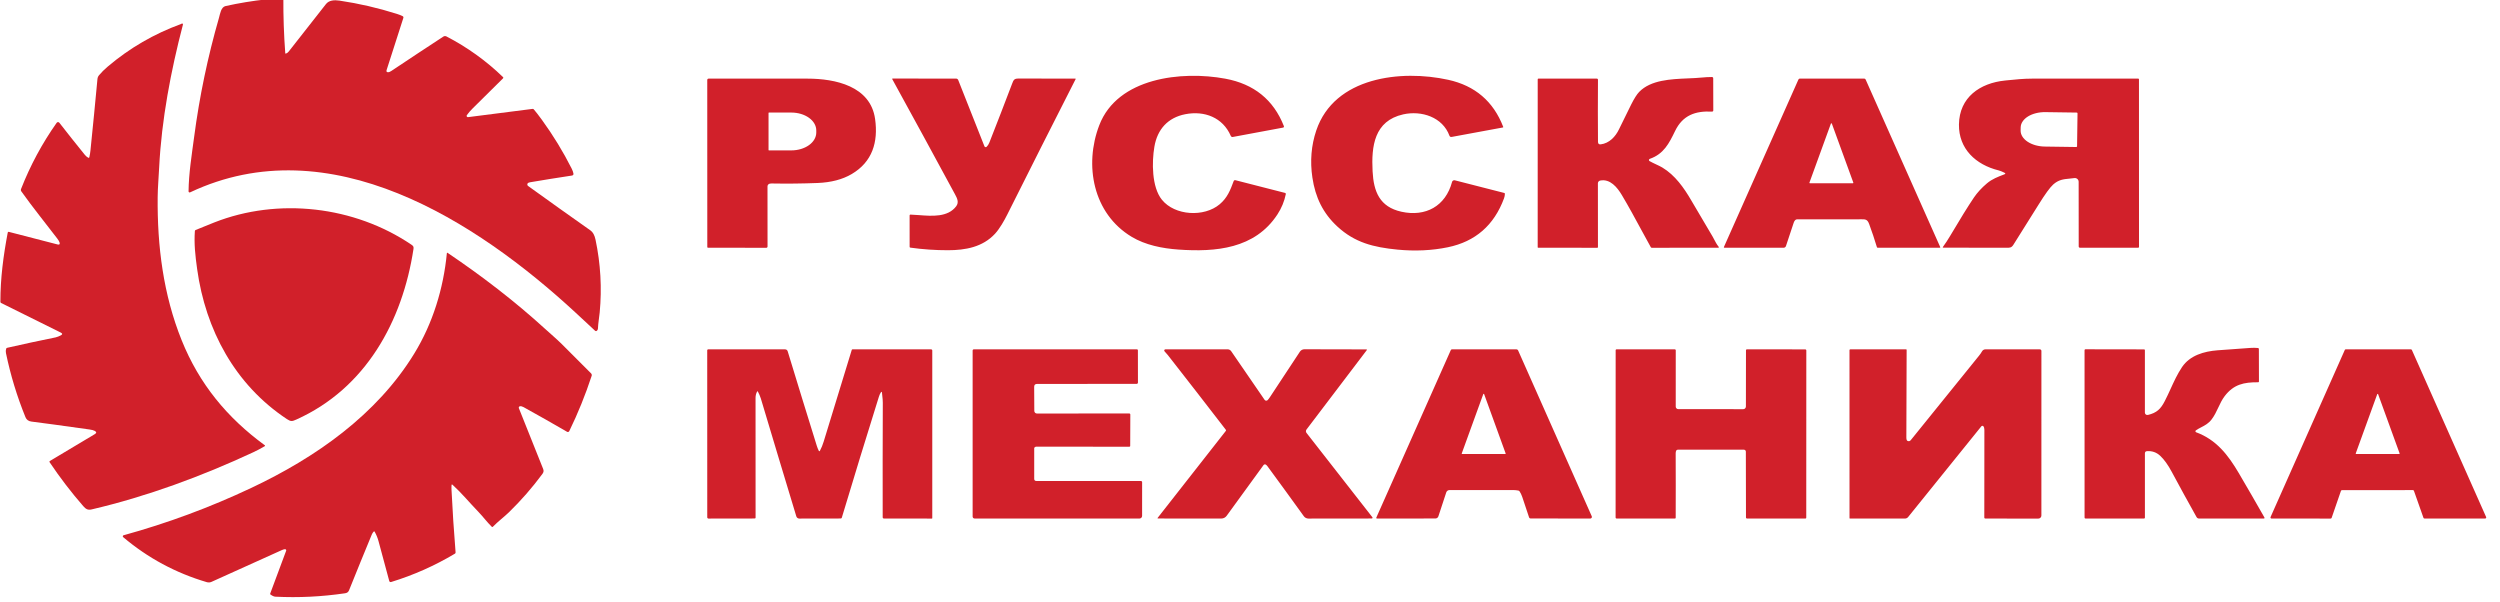 <svg width="133" height="32" viewBox="0 0 133 32" fill="none" xmlns="http://www.w3.org/2000/svg">
<g clip-path="url(#clip0_4366_7598)">
<path d="M15.212 2.851C15.269 2.832 15.319 2.794 15.361 2.74C16.02 1.899 16.679 1.058 17.34 0.218C17.5 0.014 17.773 -0.01 18.062 0.033C19.098 0.187 20.114 0.422 21.112 0.738C21.224 0.773 21.327 0.814 21.421 0.86C21.437 0.868 21.45 0.882 21.457 0.899C21.464 0.916 21.465 0.934 21.459 0.952L20.567 3.729C20.543 3.805 20.571 3.843 20.65 3.844C20.694 3.844 20.751 3.821 20.822 3.773C21.752 3.152 22.673 2.543 23.585 1.947C23.61 1.931 23.638 1.922 23.667 1.92C23.696 1.919 23.725 1.925 23.751 1.938C24.858 2.512 25.86 3.232 26.756 4.097C26.783 4.122 26.783 4.147 26.756 4.173C26.22 4.7 25.681 5.234 25.139 5.774C25.021 5.891 24.92 6.009 24.836 6.126C24.828 6.137 24.824 6.149 24.823 6.163C24.823 6.176 24.826 6.189 24.833 6.2C24.84 6.211 24.849 6.22 24.861 6.226C24.873 6.231 24.886 6.234 24.899 6.232L28.332 5.793C28.358 5.79 28.38 5.799 28.398 5.819C28.503 5.939 28.648 6.126 28.832 6.379C29.428 7.2 29.955 8.062 30.412 8.967C30.462 9.067 30.493 9.154 30.506 9.228C30.517 9.293 30.49 9.331 30.424 9.34C29.655 9.456 28.909 9.576 28.188 9.699C28.12 9.711 28.078 9.735 28.063 9.77C28.042 9.822 28.054 9.864 28.099 9.897C29.213 10.701 30.319 11.489 31.416 12.261C31.544 12.351 31.633 12.516 31.683 12.756C31.952 14.034 32.026 15.323 31.904 16.622C31.884 16.848 31.821 17.19 31.811 17.477C31.809 17.513 31.797 17.545 31.775 17.573C31.734 17.623 31.694 17.629 31.654 17.592C31.305 17.265 30.954 16.939 30.602 16.615C25.334 11.753 17.537 6.729 10.114 10.233C10.105 10.238 10.095 10.239 10.085 10.239C10.076 10.238 10.066 10.235 10.058 10.23C10.05 10.225 10.043 10.217 10.038 10.209C10.033 10.2 10.031 10.191 10.031 10.181C10.041 9.223 10.202 8.235 10.328 7.286C10.611 5.137 11.052 3.022 11.652 0.939C11.71 0.737 11.756 0.376 12 0.322C12.715 0.164 13.437 0.045 14.166 -0.034C14.401 -0.06 14.734 -0.163 15.035 -0.156C15.062 -0.156 15.075 -0.142 15.075 -0.115C15.069 0.867 15.103 1.848 15.176 2.827C15.177 2.831 15.178 2.835 15.18 2.839C15.182 2.843 15.185 2.846 15.188 2.848C15.192 2.85 15.196 2.852 15.2 2.852C15.204 2.853 15.208 2.853 15.212 2.851Z" fill="#D1202A"/>
<path d="M5.043 22.925C4.987 22.892 4.894 22.866 4.764 22.849C3.237 22.634 2.206 22.494 1.674 22.428C1.517 22.409 1.411 22.332 1.356 22.197C0.906 21.093 0.56 19.956 0.318 18.788C0.301 18.706 0.304 18.628 0.328 18.553C0.336 18.526 0.354 18.509 0.382 18.503C1.241 18.307 2.101 18.122 2.963 17.948C3.049 17.931 3.157 17.88 3.224 17.847C3.333 17.795 3.333 17.742 3.225 17.689L0.057 16.117C0.033 16.105 0.021 16.085 0.021 16.058C0.02 14.807 0.18 13.597 0.412 12.371C0.418 12.339 0.437 12.327 0.469 12.335L3.066 13.006C3.163 13.031 3.197 12.995 3.169 12.9C3.154 12.848 3.115 12.781 3.052 12.698C2.414 11.861 1.744 11.039 1.135 10.182C1.122 10.164 1.114 10.143 1.111 10.121C1.109 10.099 1.111 10.076 1.119 10.056C1.609 8.804 2.24 7.63 3.015 6.533C3.023 6.522 3.033 6.513 3.045 6.506C3.057 6.5 3.071 6.496 3.085 6.496C3.099 6.496 3.112 6.498 3.125 6.504C3.137 6.51 3.148 6.519 3.157 6.53C3.594 7.092 4.045 7.659 4.51 8.233C4.565 8.301 4.626 8.354 4.693 8.391C4.699 8.394 4.705 8.396 4.712 8.396C4.718 8.397 4.724 8.395 4.73 8.393C4.736 8.39 4.741 8.386 4.745 8.381C4.749 8.376 4.752 8.37 4.753 8.364C4.781 8.242 4.801 8.121 4.813 8C4.943 6.731 5.067 5.465 5.185 4.201C5.192 4.128 5.221 4.059 5.268 4.003C5.396 3.849 5.553 3.694 5.738 3.537C6.899 2.554 8.195 1.801 9.627 1.279C9.635 1.276 9.647 1.269 9.663 1.259C9.678 1.249 9.692 1.247 9.705 1.252C9.715 1.257 9.724 1.264 9.729 1.275C9.734 1.285 9.736 1.296 9.733 1.307C9.089 3.769 8.596 6.362 8.468 8.897C8.442 9.429 8.392 9.991 8.388 10.489C8.363 13.093 8.687 15.672 9.664 18.1C10.598 20.418 12.075 22.218 14.088 23.689C14.092 23.692 14.095 23.696 14.097 23.7C14.099 23.704 14.1 23.709 14.1 23.714C14.099 23.718 14.098 23.723 14.095 23.727C14.093 23.731 14.09 23.734 14.085 23.737C13.883 23.857 13.68 23.964 13.476 24.059C10.737 25.336 7.821 26.412 4.875 27.101C4.673 27.149 4.565 27.082 4.429 26.926C3.789 26.192 3.192 25.413 2.639 24.589C2.636 24.584 2.633 24.578 2.632 24.572C2.631 24.566 2.631 24.56 2.632 24.554C2.634 24.548 2.636 24.542 2.64 24.537C2.644 24.532 2.648 24.527 2.654 24.524L5.045 23.095C5.141 23.037 5.141 22.981 5.043 22.925Z" fill="#D1202A"/>
<path fill-rule="evenodd" clip-rule="evenodd" d="M58.481 6.663C59.454 4.126 62.869 3.756 65.187 4.186C66.712 4.469 67.75 5.308 68.3 6.703C68.319 6.751 68.303 6.78 68.252 6.79L65.584 7.287C65.562 7.29 65.54 7.287 65.521 7.277C65.501 7.266 65.486 7.25 65.478 7.23C65.05 6.243 64.07 5.879 63.058 6.076C62.13 6.257 61.569 6.88 61.413 7.809C61.276 8.614 61.266 9.949 61.813 10.626C62.503 11.479 64.061 11.564 64.888 10.866C65.298 10.52 65.451 10.118 65.632 9.634C65.638 9.616 65.651 9.602 65.668 9.593C65.684 9.584 65.703 9.582 65.722 9.586L68.369 10.264C68.381 10.268 68.392 10.275 68.399 10.286C68.406 10.296 68.408 10.309 68.406 10.322C68.329 10.708 68.18 11.069 67.96 11.406C66.762 13.242 64.668 13.416 62.694 13.277C61.831 13.216 60.935 13.038 60.204 12.598C58.149 11.365 57.666 8.788 58.481 6.663ZM73.022 9.115C73.077 10.193 73.396 11.008 74.556 11.264C75.841 11.548 76.903 10.971 77.25 9.678C77.258 9.647 77.278 9.621 77.305 9.605C77.332 9.589 77.365 9.585 77.396 9.592L80.022 10.264C80.048 10.27 80.061 10.286 80.06 10.313C80.058 10.394 80.042 10.473 80.014 10.551C79.484 11.985 78.488 12.852 77.026 13.154C76.179 13.328 75.286 13.37 74.349 13.28C73.061 13.155 72.074 12.904 71.152 12.055C70.384 11.348 69.974 10.498 69.819 9.446C69.689 8.571 69.758 7.738 70.024 6.946C70.988 4.082 74.551 3.697 77.044 4.245C78.473 4.559 79.448 5.393 79.971 6.748C79.973 6.752 79.973 6.756 79.973 6.759C79.972 6.763 79.971 6.767 79.97 6.77C79.968 6.773 79.965 6.776 79.962 6.778C79.959 6.78 79.956 6.782 79.952 6.782L77.223 7.286C77.2 7.291 77.176 7.286 77.156 7.275C77.136 7.263 77.12 7.245 77.112 7.223C76.748 6.228 75.623 5.868 74.653 6.084C73.106 6.431 72.952 7.78 73.022 9.115ZM88.111 8.748C87.99 8.691 87.864 8.632 87.754 8.569C87.744 8.562 87.735 8.553 87.73 8.542C87.724 8.531 87.722 8.519 87.723 8.507C87.724 8.495 87.729 8.483 87.737 8.474C87.744 8.464 87.754 8.457 87.766 8.452C88.513 8.193 88.795 7.628 89.114 6.97C89.522 6.127 90.197 5.892 91.079 5.938C91.088 5.938 91.096 5.937 91.105 5.934C91.113 5.931 91.121 5.926 91.127 5.92C91.133 5.914 91.139 5.907 91.142 5.899C91.146 5.891 91.147 5.882 91.147 5.873L91.143 4.163C91.142 4.145 91.135 4.129 91.123 4.116C91.111 4.104 91.094 4.097 91.077 4.097C90.892 4.098 90.71 4.108 90.531 4.126C90.307 4.149 90.059 4.159 89.802 4.17C88.88 4.209 87.824 4.254 87.206 4.888C87.083 5.014 86.941 5.238 86.779 5.56C86.558 5.998 86.342 6.438 86.13 6.88C85.945 7.269 85.612 7.625 85.157 7.68C85.062 7.691 85.014 7.646 85.013 7.544C85.004 6.508 85.004 5.412 85.012 4.254C85.013 4.205 84.989 4.181 84.94 4.181H81.848C81.82 4.181 81.806 4.195 81.806 4.222L81.805 13.155C81.805 13.161 81.808 13.167 81.812 13.172C81.817 13.177 81.823 13.179 81.829 13.179L84.977 13.182C84.986 13.182 84.995 13.178 85.001 13.172C85.007 13.165 85.011 13.157 85.011 13.148L85.008 9.752C85.008 9.718 85.019 9.685 85.041 9.659C85.062 9.633 85.092 9.614 85.126 9.607C85.656 9.496 86.039 9.97 86.278 10.37C86.638 10.973 86.98 11.604 87.316 12.225C87.486 12.538 87.654 12.848 87.822 13.15C87.834 13.171 87.852 13.182 87.876 13.182L91.398 13.179C91.449 13.179 91.458 13.16 91.426 13.12C91.333 13.007 91.255 12.858 91.189 12.731C91.16 12.675 91.132 12.623 91.108 12.581C90.726 11.943 90.348 11.302 89.974 10.659C89.585 9.99 89.112 9.319 88.437 8.913C88.349 8.859 88.233 8.805 88.111 8.748ZM52.487 7.81C52.547 7.755 52.596 7.68 52.634 7.585C53.044 6.542 53.449 5.497 53.846 4.449C53.918 4.26 53.953 4.179 54.172 4.179C55.185 4.182 56.196 4.182 57.205 4.181C57.208 4.181 57.212 4.182 57.215 4.183C57.218 4.185 57.22 4.187 57.222 4.19C57.224 4.193 57.225 4.197 57.225 4.2C57.225 4.204 57.225 4.207 57.223 4.21C56.002 6.61 54.789 9.011 53.587 11.414C53.425 11.737 53.182 12.167 52.937 12.433C52.278 13.147 51.36 13.311 50.434 13.312C49.764 13.313 49.097 13.267 48.434 13.175C48.406 13.172 48.392 13.156 48.392 13.128L48.391 11.47C48.391 11.434 48.409 11.416 48.446 11.417C48.583 11.421 48.731 11.432 48.886 11.444C49.589 11.498 50.422 11.563 50.867 10.977C51.031 10.76 50.92 10.547 50.801 10.327C49.699 8.289 48.588 6.249 47.467 4.209C47.466 4.206 47.465 4.202 47.465 4.199C47.465 4.195 47.466 4.192 47.467 4.189C47.469 4.186 47.472 4.184 47.474 4.182C47.477 4.18 47.481 4.179 47.484 4.179L50.865 4.181C50.889 4.181 50.913 4.189 50.932 4.202C50.952 4.216 50.968 4.235 50.977 4.257L52.372 7.783C52.376 7.794 52.383 7.804 52.392 7.811C52.401 7.819 52.411 7.824 52.423 7.827C52.434 7.83 52.446 7.829 52.457 7.827C52.468 7.824 52.478 7.818 52.487 7.81ZM40.844 9.853C40.852 9.835 40.865 9.819 40.88 9.806C40.919 9.774 40.974 9.759 41.045 9.761C41.863 9.776 42.681 9.767 43.498 9.735C44.216 9.706 44.82 9.548 45.31 9.26C46.408 8.614 46.728 7.559 46.555 6.329C46.31 4.579 44.437 4.184 42.958 4.183C41.19 4.181 39.44 4.181 37.707 4.182C37.653 4.182 37.626 4.209 37.626 4.262L37.628 13.144C37.628 13.153 37.631 13.162 37.638 13.168C37.644 13.174 37.653 13.178 37.661 13.178L40.766 13.183C40.783 13.183 40.801 13.176 40.813 13.164C40.826 13.151 40.833 13.134 40.833 13.116L40.831 9.911C40.831 9.891 40.835 9.871 40.844 9.853ZM40.886 7.979V6.01C40.886 6.004 40.888 5.999 40.892 5.995C40.896 5.99 40.902 5.988 40.907 5.988H42.099C42.451 5.988 42.789 6.088 43.038 6.267C43.287 6.445 43.426 6.687 43.426 6.939V7.049C43.426 7.302 43.287 7.544 43.038 7.722C42.789 7.9 42.451 8.001 42.099 8.001H40.907C40.902 8.001 40.896 7.998 40.892 7.994C40.888 7.99 40.886 7.985 40.886 7.979ZM95.512 11.704C95.476 11.735 95.448 11.781 95.427 11.842C95.283 12.26 95.146 12.675 95.014 13.086C95.005 13.114 94.988 13.138 94.965 13.155C94.941 13.172 94.913 13.181 94.885 13.181L91.734 13.179C91.73 13.179 91.726 13.178 91.722 13.175C91.718 13.173 91.715 13.171 91.713 13.167C91.712 13.166 91.711 13.164 91.711 13.163C91.71 13.16 91.709 13.158 91.709 13.155C91.709 13.151 91.709 13.147 91.711 13.143L95.676 4.231C95.682 4.216 95.693 4.203 95.707 4.194C95.721 4.185 95.737 4.18 95.754 4.18L99.174 4.181C99.211 4.181 99.237 4.198 99.253 4.233L103.22 13.145C103.23 13.168 103.222 13.179 103.196 13.179L99.896 13.18C99.873 13.18 99.858 13.169 99.851 13.147C99.725 12.729 99.588 12.32 99.439 11.918C99.344 11.661 99.234 11.663 99.001 11.666C98.97 11.667 98.936 11.667 98.9 11.667C97.808 11.663 96.71 11.663 95.608 11.668C95.573 11.668 95.539 11.681 95.512 11.704ZM96.263 9.712C96.261 9.716 96.26 9.721 96.261 9.725C96.262 9.729 96.263 9.734 96.266 9.737C96.268 9.741 96.272 9.744 96.275 9.746C96.279 9.748 96.284 9.749 96.288 9.749H98.57C98.572 9.749 98.573 9.749 98.575 9.749C98.578 9.748 98.58 9.747 98.583 9.746C98.587 9.744 98.59 9.741 98.592 9.737C98.595 9.734 98.597 9.729 98.597 9.725C98.598 9.721 98.597 9.716 98.596 9.712L97.455 6.578C97.453 6.573 97.45 6.568 97.445 6.565C97.44 6.561 97.435 6.559 97.429 6.559C97.423 6.559 97.418 6.561 97.413 6.565C97.408 6.568 97.405 6.573 97.403 6.578L96.263 9.712ZM106.596 9.17C106.608 9.176 106.62 9.181 106.631 9.187C106.702 9.219 106.701 9.25 106.628 9.277C106.291 9.405 105.979 9.523 105.704 9.756C105.42 9.997 105.19 10.248 105.014 10.507C104.696 10.979 104.273 11.661 103.746 12.553C103.624 12.759 103.498 12.951 103.367 13.131C103.345 13.161 103.353 13.176 103.39 13.176C104.479 13.18 105.572 13.182 106.668 13.18C106.694 13.18 106.718 13.181 106.74 13.181C106.92 13.183 107.01 13.184 107.113 13.021C107.561 12.314 108.005 11.605 108.447 10.894C108.796 10.332 109.056 9.974 109.227 9.819C109.516 9.557 109.784 9.533 110.085 9.504C110.171 9.496 110.26 9.488 110.353 9.474C110.381 9.47 110.411 9.471 110.438 9.479C110.466 9.487 110.492 9.501 110.514 9.52C110.536 9.539 110.554 9.562 110.566 9.588C110.578 9.615 110.584 9.643 110.584 9.672L110.587 13.113C110.587 13.131 110.594 13.148 110.606 13.16C110.619 13.172 110.635 13.179 110.653 13.179L113.747 13.181C113.779 13.181 113.795 13.165 113.795 13.133L113.793 4.221C113.793 4.21 113.788 4.2 113.781 4.193C113.774 4.185 113.763 4.181 113.753 4.181C111.868 4.181 109.986 4.182 108.105 4.183C107.656 4.183 107.216 4.228 106.775 4.273C106.739 4.277 106.704 4.28 106.668 4.284C105.337 4.419 104.234 5.175 104.216 6.627C104.201 7.919 105.112 8.767 106.332 9.066C106.418 9.088 106.516 9.133 106.596 9.17ZM110.524 6.028L110.5 7.782C110.5 7.793 110.495 7.803 110.488 7.81C110.481 7.817 110.471 7.821 110.46 7.821L108.785 7.797C108.441 7.793 108.112 7.7 107.87 7.541C107.629 7.382 107.495 7.168 107.497 6.947L107.5 6.78C107.501 6.671 107.536 6.563 107.603 6.463C107.669 6.363 107.766 6.272 107.888 6.196C108.01 6.121 108.154 6.061 108.312 6.022C108.471 5.982 108.64 5.963 108.811 5.965L110.486 5.989C110.496 5.989 110.506 5.993 110.513 6.001C110.52 6.008 110.524 6.018 110.524 6.028Z" fill="#D1202A"/>
<path d="M21.998 13.242C21.412 17.091 19.461 20.66 15.764 22.32C15.546 22.418 15.475 22.435 15.264 22.296C12.5 20.466 10.936 17.548 10.488 14.315C10.385 13.574 10.32 12.975 10.367 12.292C10.369 12.264 10.383 12.245 10.408 12.235C10.733 12.1 11.061 11.968 11.392 11.837C14.798 10.495 18.847 10.961 21.886 13.016C21.98 13.079 22.016 13.12 21.998 13.242Z" fill="#D1202A"/>
<path d="M24.022 25.815C24.017 25.89 24.016 25.975 24.021 26.07C24.073 27.147 24.145 28.252 24.237 29.386C24.239 29.417 24.227 29.439 24.201 29.455C23.134 30.093 22.005 30.595 20.816 30.96C20.758 30.978 20.721 30.957 20.706 30.9C20.519 30.2 20.33 29.499 20.139 28.796C20.091 28.616 20.021 28.446 19.93 28.284C19.928 28.28 19.925 28.276 19.921 28.274C19.917 28.271 19.913 28.27 19.908 28.269C19.904 28.268 19.899 28.269 19.895 28.27C19.89 28.272 19.886 28.274 19.883 28.278C19.839 28.323 19.804 28.377 19.778 28.44C19.37 29.427 18.966 30.416 18.568 31.407C18.528 31.504 18.46 31.547 18.352 31.563C17.125 31.744 15.892 31.805 14.652 31.744C14.58 31.741 14.493 31.703 14.391 31.63C14.372 31.616 14.367 31.599 14.375 31.577L15.223 29.3C15.227 29.29 15.228 29.279 15.227 29.269C15.225 29.259 15.221 29.249 15.214 29.241C15.208 29.232 15.2 29.226 15.19 29.222C15.18 29.218 15.169 29.216 15.159 29.217C15.108 29.222 15.054 29.238 14.996 29.264C13.746 29.824 12.498 30.388 11.252 30.955C11.171 30.991 11.088 30.996 11.002 30.971C9.347 30.483 7.864 29.684 6.552 28.575C6.544 28.568 6.538 28.559 6.535 28.549C6.532 28.539 6.531 28.529 6.533 28.519C6.535 28.509 6.54 28.499 6.547 28.492C6.555 28.484 6.564 28.479 6.574 28.476C8.908 27.833 11.173 26.994 13.369 25.957C16.785 24.345 20.04 22.074 22.038 18.811C23.025 17.201 23.592 15.35 23.773 13.472C23.776 13.442 23.79 13.436 23.814 13.453C25.623 14.674 27.375 16.015 28.987 17.485C29.291 17.762 29.611 18.031 29.895 18.313C30.404 18.818 30.921 19.335 31.445 19.864C31.462 19.881 31.474 19.902 31.479 19.925C31.485 19.949 31.484 19.973 31.476 19.996C31.146 21.003 30.749 21.983 30.285 22.936C30.28 22.946 30.273 22.955 30.264 22.962C30.255 22.97 30.245 22.976 30.234 22.979C30.223 22.982 30.211 22.983 30.2 22.982C30.188 22.981 30.177 22.977 30.167 22.971C29.405 22.528 28.634 22.091 27.855 21.66C27.782 21.62 27.717 21.604 27.66 21.613C27.649 21.615 27.639 21.619 27.63 21.625C27.62 21.632 27.613 21.64 27.607 21.65C27.602 21.659 27.598 21.67 27.598 21.681C27.597 21.692 27.599 21.703 27.603 21.713C28.033 22.802 28.465 23.881 28.897 24.951C28.94 25.057 28.915 25.133 28.852 25.218C28.317 25.942 27.727 26.618 27.083 27.246C26.842 27.48 26.491 27.745 26.219 28.025C26.201 28.044 26.182 28.044 26.163 28.025C25.904 27.77 25.692 27.48 25.445 27.224C24.982 26.747 24.573 26.244 24.078 25.792C24.044 25.762 24.026 25.769 24.022 25.815Z" fill="#D1202A"/>
<path fill-rule="evenodd" clip-rule="evenodd" d="M116.801 22.92C116.806 22.911 116.812 22.902 116.821 22.896C116.917 22.828 117.016 22.778 117.113 22.727C117.3 22.63 117.485 22.534 117.652 22.321C117.803 22.127 117.907 21.906 118.011 21.686L118.011 21.686C118.111 21.473 118.21 21.262 118.352 21.075C118.829 20.448 119.376 20.331 120.133 20.337C120.163 20.337 120.177 20.323 120.176 20.294L120.172 18.572C120.171 18.536 120.153 18.516 120.117 18.513C119.986 18.501 119.855 18.5 119.725 18.509C119.14 18.548 118.555 18.591 117.971 18.636C117.258 18.692 116.505 18.903 116.084 19.529C115.839 19.894 115.657 20.292 115.475 20.69L115.475 20.691C115.376 20.907 115.277 21.124 115.167 21.336C114.95 21.759 114.741 21.962 114.267 22.076C114.248 22.08 114.228 22.081 114.209 22.076C114.19 22.072 114.172 22.064 114.157 22.052C114.142 22.04 114.129 22.024 114.121 22.007C114.112 21.989 114.108 21.97 114.108 21.951L114.108 18.63C114.108 18.601 114.094 18.587 114.065 18.587L110.949 18.582C110.915 18.582 110.898 18.599 110.898 18.633L110.899 27.538C110.899 27.551 110.904 27.563 110.913 27.572C110.923 27.581 110.935 27.587 110.948 27.587L114.065 27.586C114.077 27.586 114.088 27.581 114.096 27.573C114.105 27.565 114.109 27.554 114.109 27.542V24.121C114.109 24.046 114.147 24.006 114.222 24.001C114.496 23.983 114.732 24.067 114.929 24.254C115.136 24.45 115.336 24.729 115.53 25.09C115.96 25.89 116.401 26.695 116.854 27.504C116.885 27.558 116.931 27.586 116.993 27.586L120.421 27.587C120.473 27.587 120.487 27.564 120.461 27.519C120.02 26.742 119.567 25.957 119.101 25.165C118.539 24.211 117.913 23.394 116.834 22.997C116.824 22.993 116.815 22.987 116.809 22.979C116.802 22.971 116.798 22.961 116.797 22.951C116.796 22.941 116.797 22.93 116.801 22.92ZM67.276 24.706C67.298 24.701 67.321 24.705 67.34 24.717C67.37 24.735 67.4 24.764 67.43 24.805C68.074 25.682 68.719 26.567 69.363 27.462C69.391 27.501 69.428 27.533 69.471 27.555C69.514 27.577 69.562 27.588 69.61 27.588L72.978 27.584C72.986 27.584 72.994 27.582 73 27.578C73.007 27.573 73.012 27.568 73.015 27.561C73.018 27.554 73.02 27.546 73.019 27.538C73.018 27.531 73.015 27.523 73.01 27.517L69.507 23.032C69.486 23.006 69.475 22.974 69.475 22.941C69.475 22.908 69.486 22.876 69.506 22.85L72.714 18.625C72.716 18.622 72.718 18.618 72.719 18.613C72.719 18.609 72.718 18.605 72.716 18.601C72.715 18.597 72.712 18.593 72.708 18.591C72.704 18.589 72.7 18.588 72.695 18.588L69.394 18.581C69.346 18.581 69.3 18.593 69.258 18.615C69.216 18.637 69.181 18.67 69.155 18.709C68.629 19.511 68.098 20.316 67.563 21.124C67.522 21.186 67.482 21.239 67.443 21.281C67.432 21.293 67.419 21.303 67.404 21.309C67.389 21.315 67.373 21.317 67.357 21.316C67.341 21.315 67.325 21.311 67.311 21.303C67.297 21.295 67.285 21.284 67.276 21.27L65.498 18.682C65.477 18.652 65.45 18.628 65.417 18.61C65.385 18.593 65.348 18.584 65.312 18.584L61.998 18.585C61.986 18.585 61.974 18.588 61.964 18.595C61.953 18.602 61.945 18.611 61.941 18.622C61.936 18.634 61.934 18.646 61.937 18.658C61.939 18.67 61.945 18.681 61.953 18.69C62.014 18.752 62.073 18.819 62.128 18.889C63.164 20.213 64.194 21.538 65.215 22.865C65.222 22.873 65.225 22.883 65.225 22.893C65.225 22.904 65.221 22.914 65.215 22.923L61.586 27.552L61.585 27.555C61.584 27.556 61.584 27.557 61.583 27.558C61.583 27.56 61.583 27.561 61.582 27.562C61.582 27.566 61.583 27.57 61.584 27.573C61.586 27.576 61.588 27.579 61.591 27.581C61.594 27.582 61.598 27.584 61.602 27.584L64.975 27.586C65.029 27.586 65.084 27.573 65.133 27.548C65.182 27.523 65.224 27.486 65.257 27.442L67.221 24.741C67.234 24.723 67.254 24.71 67.276 24.706ZM40.277 20.833C40.222 20.935 40.195 21.046 40.195 21.165C40.197 23.198 40.197 25.321 40.197 27.534C40.197 27.568 40.18 27.584 40.147 27.584L37.693 27.588C37.675 27.588 37.658 27.581 37.646 27.569C37.633 27.556 37.626 27.539 37.626 27.521L37.624 18.632C37.624 18.62 37.629 18.607 37.638 18.599C37.647 18.59 37.659 18.584 37.672 18.584L41.758 18.585C41.835 18.585 41.885 18.622 41.907 18.696C42.413 20.359 42.929 22.032 43.453 23.716C43.483 23.811 43.519 23.901 43.561 23.985C43.564 23.991 43.568 23.995 43.573 23.999C43.578 24.002 43.584 24.004 43.59 24.004C43.596 24.004 43.602 24.002 43.607 23.999C43.612 23.996 43.616 23.992 43.618 23.986C43.7 23.832 43.767 23.668 43.82 23.493C44.319 21.863 44.817 20.236 45.314 18.614C45.316 18.605 45.322 18.598 45.329 18.593C45.336 18.587 45.345 18.584 45.354 18.584L49.536 18.586C49.552 18.586 49.568 18.593 49.579 18.604C49.591 18.616 49.597 18.631 49.597 18.647V27.565C49.597 27.571 49.595 27.577 49.591 27.581C49.587 27.586 49.581 27.588 49.575 27.588L47.026 27.586C47.008 27.586 46.991 27.579 46.979 27.567C46.966 27.554 46.959 27.537 46.959 27.52C46.955 25.477 46.957 23.445 46.965 21.426C46.966 21.306 46.952 21.181 46.938 21.059L46.938 21.059L46.938 21.059L46.938 21.059L46.938 21.059L46.938 21.059C46.932 21.006 46.927 20.954 46.922 20.902C46.915 20.83 46.892 20.825 46.854 20.887C46.815 20.95 46.781 21.028 46.753 21.119C46.082 23.264 45.425 25.405 44.784 27.541C44.781 27.553 44.773 27.564 44.763 27.572C44.753 27.579 44.74 27.584 44.728 27.584L42.524 27.588C42.488 27.588 42.453 27.577 42.424 27.555C42.395 27.534 42.374 27.504 42.364 27.47C41.732 25.381 41.1 23.291 40.476 21.199C40.437 21.069 40.38 20.952 40.32 20.833C40.306 20.806 40.291 20.806 40.277 20.833ZM55.034 23.805C55.043 23.794 55.055 23.786 55.069 23.782C55.071 23.782 55.079 23.777 55.096 23.768C55.103 23.764 55.11 23.762 55.118 23.762L60.083 23.766C60.094 23.766 60.106 23.762 60.114 23.753C60.123 23.745 60.127 23.734 60.127 23.722L60.133 22.054C60.133 22.047 60.131 22.039 60.128 22.032C60.126 22.025 60.121 22.018 60.116 22.013C60.11 22.008 60.104 22.003 60.097 22C60.09 21.997 60.082 21.996 60.075 21.996L55.166 22C55.129 22 55.093 21.985 55.066 21.959C55.04 21.933 55.025 21.897 55.025 21.86L55.018 20.582C55.017 20.478 55.069 20.425 55.174 20.425L60.468 20.422C60.478 20.422 60.487 20.421 60.496 20.417C60.505 20.413 60.512 20.408 60.519 20.401C60.526 20.395 60.531 20.387 60.534 20.378C60.538 20.37 60.54 20.361 60.539 20.352L60.536 18.638C60.536 18.631 60.535 18.623 60.532 18.617C60.529 18.61 60.526 18.604 60.52 18.599C60.515 18.594 60.509 18.59 60.503 18.588C60.496 18.585 60.489 18.584 60.482 18.584L51.808 18.584C51.8 18.584 51.791 18.586 51.784 18.589C51.776 18.592 51.769 18.597 51.763 18.603C51.757 18.609 51.752 18.616 51.749 18.624C51.745 18.632 51.744 18.64 51.744 18.649V27.482C51.744 27.496 51.746 27.509 51.752 27.521C51.757 27.534 51.764 27.545 51.774 27.555C51.784 27.564 51.795 27.572 51.808 27.577C51.82 27.582 51.834 27.585 51.847 27.585L60.618 27.587C60.656 27.587 60.692 27.572 60.719 27.545C60.745 27.519 60.76 27.483 60.76 27.446L60.761 25.652C60.761 25.636 60.755 25.62 60.743 25.608C60.731 25.597 60.715 25.59 60.699 25.59L55.137 25.588C55.059 25.588 55.02 25.55 55.02 25.472V23.842C55.02 23.829 55.025 23.816 55.034 23.805ZM76.941 26.195L76.522 27.469C76.511 27.502 76.489 27.531 76.461 27.552C76.432 27.573 76.398 27.584 76.362 27.584L73.251 27.585C73.246 27.585 73.24 27.583 73.235 27.581C73.23 27.578 73.226 27.574 73.223 27.569C73.22 27.565 73.218 27.559 73.217 27.554C73.217 27.548 73.218 27.542 73.22 27.537L77.183 18.625C77.188 18.613 77.197 18.602 77.208 18.595C77.22 18.587 77.233 18.584 77.246 18.584L80.67 18.585C80.69 18.585 80.71 18.591 80.727 18.602C80.745 18.613 80.758 18.629 80.766 18.648L84.681 27.464C84.688 27.477 84.69 27.492 84.689 27.506C84.688 27.521 84.683 27.535 84.675 27.547C84.667 27.559 84.656 27.569 84.643 27.576C84.63 27.583 84.616 27.587 84.601 27.587L81.43 27.582C81.411 27.582 81.393 27.576 81.377 27.565C81.362 27.554 81.351 27.538 81.345 27.52C81.231 27.163 81.11 26.801 80.983 26.435C80.941 26.314 80.893 26.215 80.84 26.139C80.823 26.116 80.801 26.102 80.773 26.097C80.674 26.08 80.594 26.072 80.534 26.072C79.407 26.075 78.267 26.075 77.114 26.071C77.076 26.071 77.038 26.083 77.007 26.105C76.976 26.127 76.953 26.159 76.941 26.195ZM77.765 24.122C77.764 24.126 77.763 24.13 77.764 24.133C77.764 24.137 77.766 24.141 77.768 24.144C77.77 24.147 77.773 24.149 77.776 24.151C77.78 24.153 77.784 24.154 77.787 24.154H80.078C80.08 24.154 80.082 24.154 80.084 24.153C80.086 24.152 80.087 24.152 80.088 24.151C80.092 24.149 80.095 24.147 80.097 24.144C80.099 24.141 80.1 24.137 80.101 24.133C80.101 24.13 80.101 24.126 80.1 24.122L78.955 20.966C78.953 20.962 78.95 20.958 78.946 20.955C78.942 20.952 78.937 20.951 78.932 20.951C78.928 20.951 78.923 20.952 78.919 20.955C78.915 20.958 78.912 20.962 78.91 20.966L77.765 24.122ZM89.146 24.121C89.145 24.061 89.155 24.013 89.174 23.976C89.183 23.959 89.195 23.945 89.212 23.936C89.228 23.926 89.246 23.921 89.265 23.921L92.778 23.924C92.805 23.924 92.83 23.935 92.849 23.954C92.868 23.973 92.879 23.998 92.879 24.025L92.886 27.531C92.886 27.538 92.888 27.545 92.891 27.552C92.893 27.558 92.897 27.564 92.902 27.569C92.907 27.574 92.913 27.578 92.92 27.581C92.927 27.584 92.933 27.585 92.941 27.585L96.046 27.587C96.078 27.587 96.093 27.571 96.093 27.54L96.096 18.644C96.096 18.629 96.09 18.615 96.079 18.604C96.069 18.593 96.054 18.587 96.039 18.587L92.933 18.584C92.92 18.584 92.909 18.588 92.9 18.597C92.891 18.605 92.886 18.617 92.886 18.629L92.882 21.628C92.881 21.665 92.866 21.701 92.84 21.727C92.813 21.754 92.777 21.768 92.74 21.768L89.284 21.766C89.266 21.766 89.249 21.762 89.232 21.756C89.216 21.749 89.201 21.739 89.189 21.727C89.176 21.714 89.166 21.699 89.159 21.683C89.153 21.667 89.149 21.649 89.149 21.631L89.15 18.629C89.15 18.617 89.145 18.607 89.137 18.599C89.129 18.59 89.118 18.586 89.107 18.586L85.997 18.584C85.985 18.584 85.974 18.588 85.966 18.596C85.957 18.605 85.953 18.616 85.953 18.627L85.95 27.532C85.95 27.546 85.956 27.559 85.966 27.569C85.976 27.579 85.99 27.585 86.004 27.585L89.106 27.586C89.134 27.586 89.147 27.572 89.147 27.544C89.152 26.399 89.151 25.259 89.146 24.121ZM101.476 23.454C101.546 23.488 101.604 23.475 101.653 23.415C102.885 21.883 104.097 20.384 105.287 18.92C105.351 18.841 105.403 18.766 105.442 18.695C105.46 18.661 105.488 18.633 105.521 18.613C105.555 18.593 105.593 18.583 105.632 18.584L108.521 18.586C108.543 18.586 108.564 18.594 108.579 18.61C108.594 18.625 108.603 18.646 108.603 18.667L108.602 27.427C108.602 27.47 108.585 27.511 108.554 27.541C108.524 27.572 108.483 27.589 108.44 27.589L105.613 27.587C105.6 27.587 105.588 27.581 105.579 27.572C105.57 27.563 105.565 27.551 105.565 27.538C105.565 25.982 105.566 24.425 105.569 22.867C105.569 22.787 105.552 22.726 105.519 22.681C105.513 22.673 105.504 22.666 105.495 22.661C105.485 22.656 105.474 22.653 105.464 22.653C105.453 22.653 105.442 22.655 105.432 22.66C105.422 22.665 105.414 22.671 105.407 22.68L101.511 27.508C101.491 27.532 101.466 27.552 101.438 27.565C101.41 27.579 101.379 27.586 101.348 27.586L98.416 27.587C98.41 27.587 98.405 27.584 98.4 27.58C98.396 27.576 98.394 27.57 98.394 27.564L98.393 18.628C98.393 18.6 98.407 18.586 98.435 18.586L101.405 18.585C101.412 18.585 101.42 18.588 101.425 18.593C101.43 18.599 101.433 18.606 101.433 18.614C101.431 20.162 101.426 21.713 101.418 23.265C101.418 23.371 101.437 23.434 101.476 23.454ZM124.591 26.076L128.368 26.073C128.379 26.073 128.391 26.077 128.4 26.084C128.41 26.09 128.417 26.1 128.421 26.111L128.928 27.547C128.931 27.558 128.939 27.568 128.948 27.575C128.958 27.581 128.969 27.585 128.981 27.585L132.21 27.586C132.22 27.586 132.229 27.583 132.237 27.579C132.246 27.575 132.253 27.568 132.258 27.56C132.263 27.552 132.266 27.543 132.267 27.534C132.268 27.524 132.266 27.515 132.262 27.506L128.312 18.619C128.307 18.609 128.3 18.6 128.291 18.594C128.282 18.588 128.271 18.585 128.26 18.585L124.796 18.583C124.785 18.583 124.774 18.586 124.765 18.592C124.755 18.598 124.748 18.606 124.744 18.616L120.794 27.507C120.79 27.516 120.788 27.525 120.789 27.534C120.79 27.544 120.793 27.553 120.798 27.561C120.803 27.569 120.81 27.575 120.818 27.58C120.827 27.584 120.836 27.587 120.845 27.587L123.989 27.588C124.001 27.588 124.013 27.584 124.022 27.578C124.032 27.571 124.039 27.561 124.043 27.55L124.538 26.115C124.542 26.104 124.549 26.094 124.559 26.087C124.568 26.08 124.58 26.076 124.591 26.076ZM125.324 24.132C125.324 24.128 125.324 24.124 125.326 24.12L126.468 20.972C126.47 20.968 126.474 20.963 126.478 20.96C126.482 20.957 126.487 20.956 126.492 20.956C126.498 20.956 126.503 20.957 126.507 20.96C126.511 20.963 126.514 20.968 126.516 20.972L127.659 24.12C127.66 24.124 127.661 24.128 127.66 24.132C127.66 24.136 127.658 24.14 127.656 24.143C127.654 24.147 127.65 24.149 127.647 24.151C127.643 24.153 127.639 24.154 127.635 24.154H125.35C125.346 24.154 125.342 24.153 125.338 24.151C125.334 24.149 125.331 24.147 125.329 24.143C125.327 24.14 125.325 24.136 125.324 24.132Z" fill="#D1202A"/>
</g>
<defs>
<clipPath id="clip0_4366_7598">
<rect width="133" height="32" fill="white"/>
</clipPath>
</defs>
</svg>
